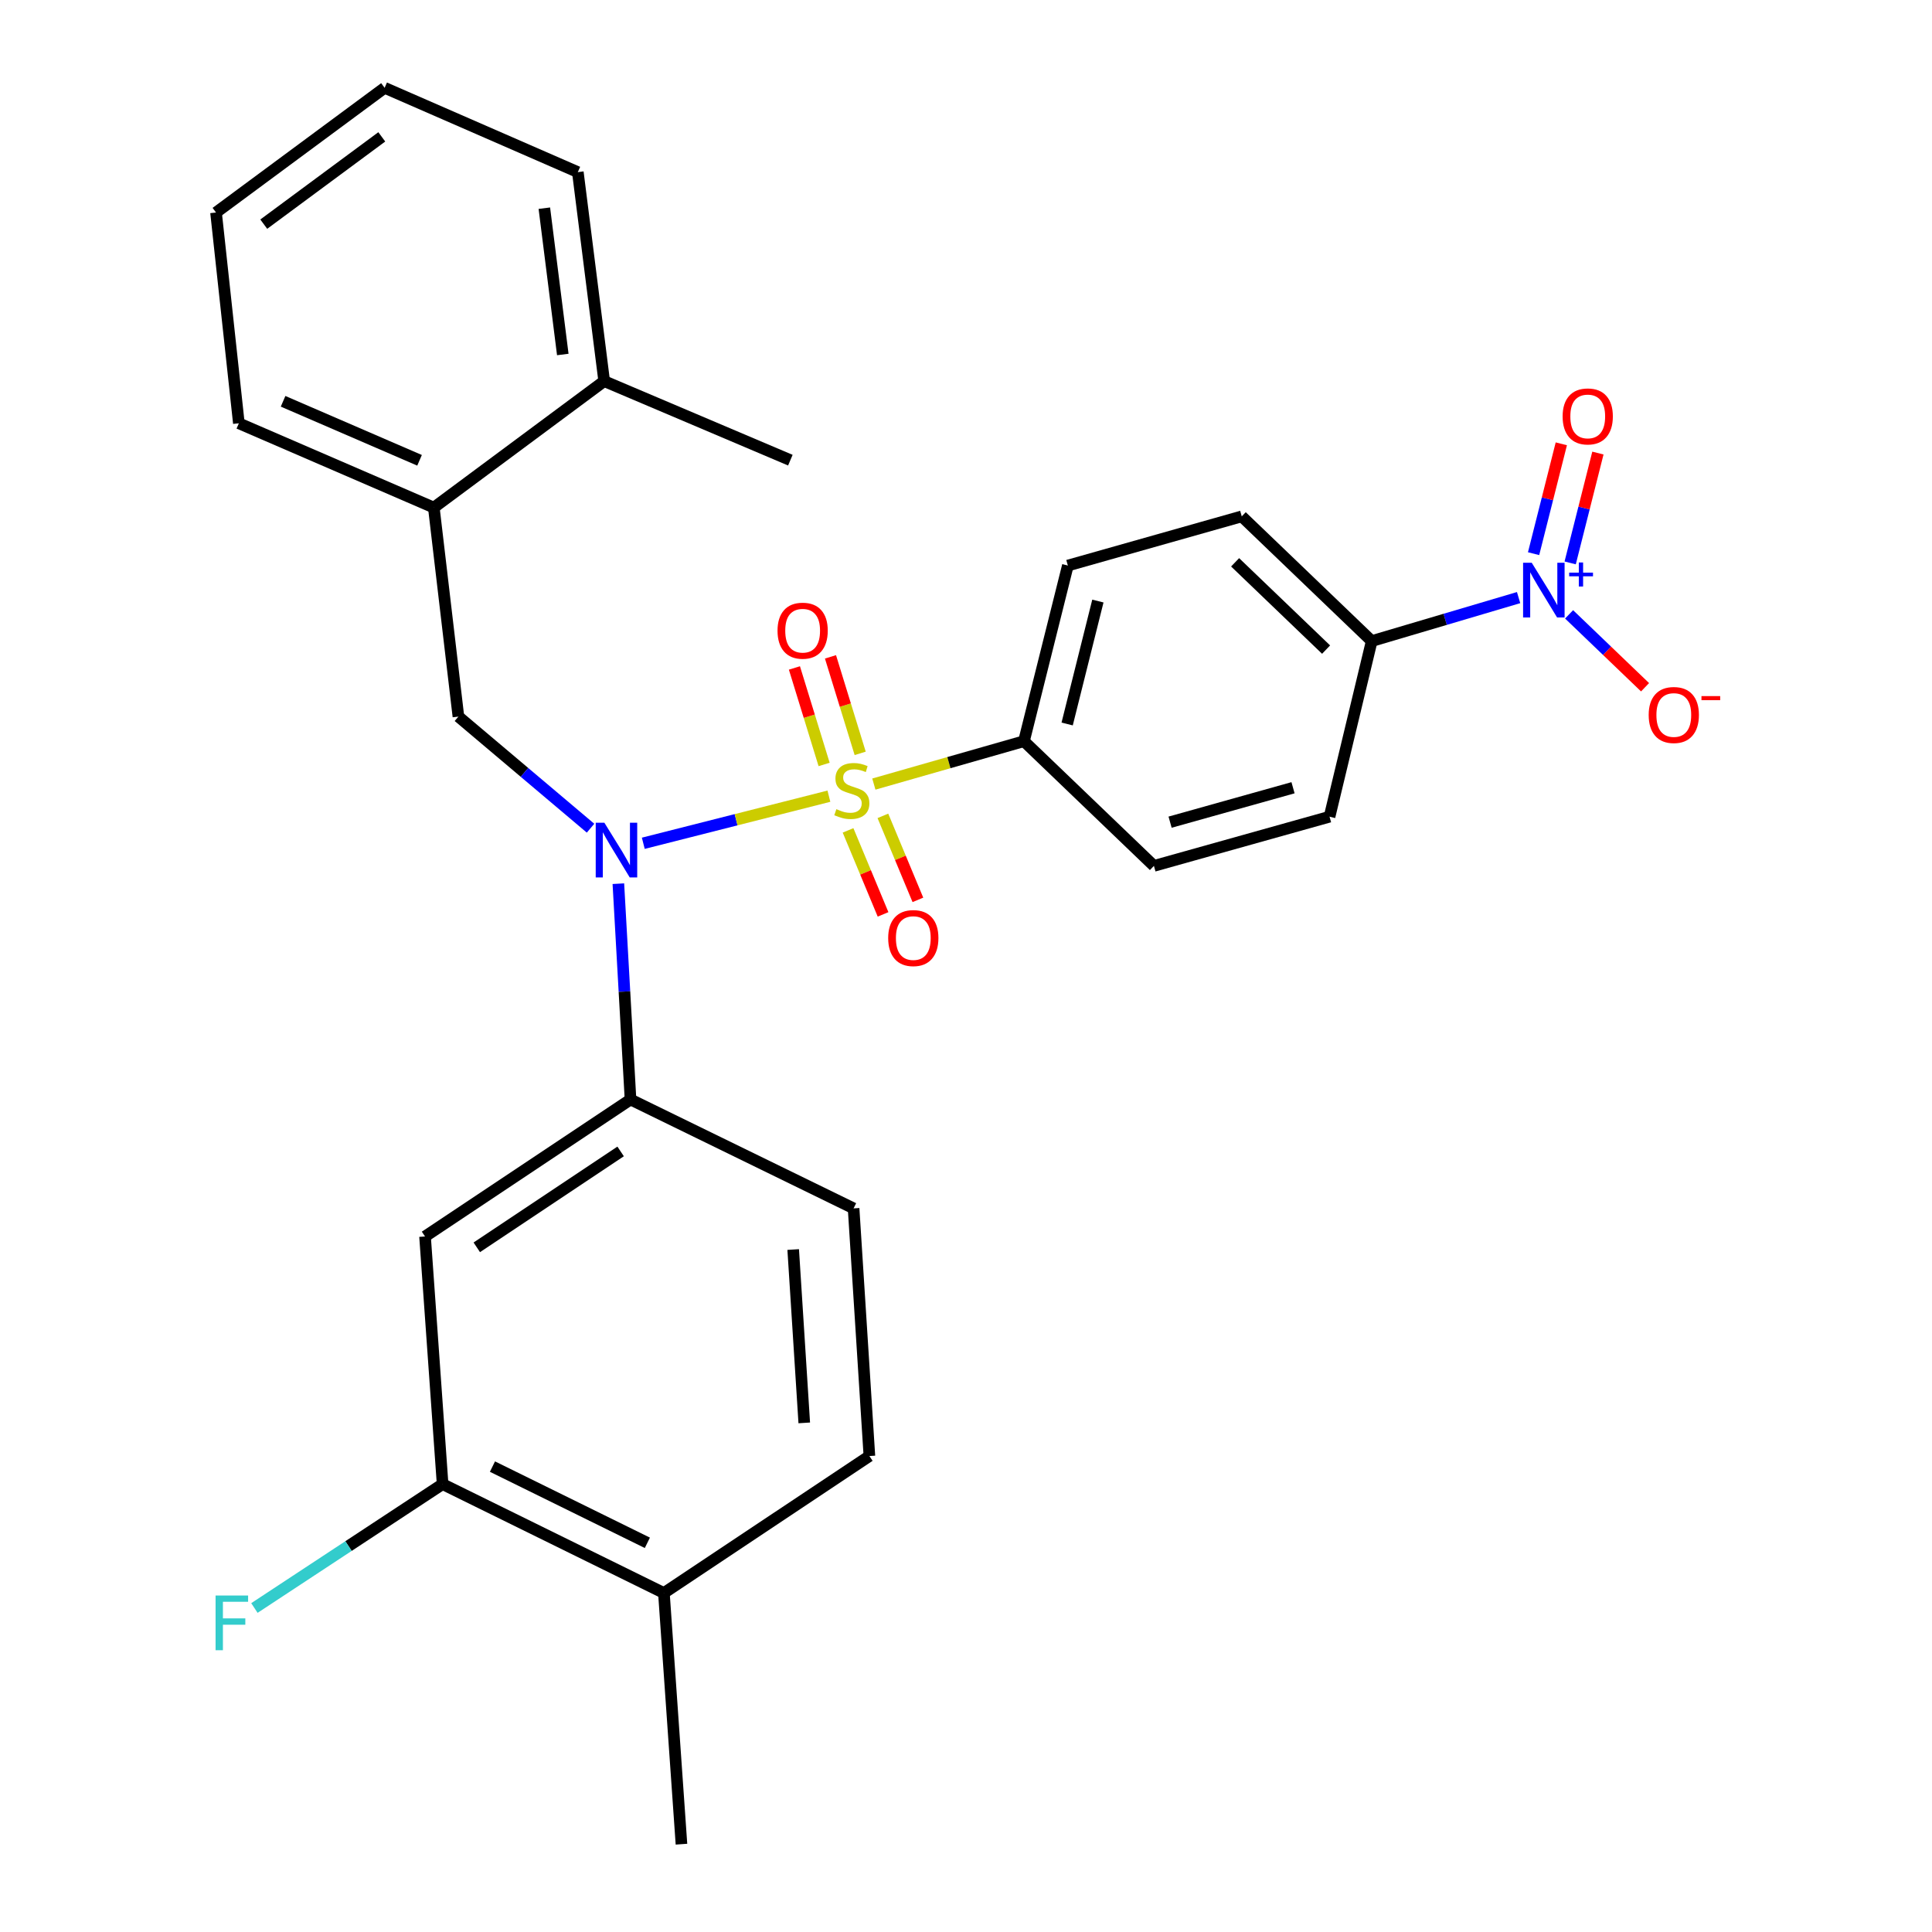 <?xml version='1.0' encoding='iso-8859-1'?>
<svg version='1.1' baseProfile='full'
              xmlns='http://www.w3.org/2000/svg'
                      xmlns:rdkit='http://www.rdkit.org/xml'
                      xmlns:xlink='http://www.w3.org/1999/xlink'
                  xml:space='preserve'
width='1000px' height='1000px' viewBox='0 0 1000 1000'>
<!-- END OF HEADER -->
<rect style='opacity:1.0;fill:#FFFFFF;stroke:none' width='1000' height='1000' x='0' y='0'> </rect>
<path class='bond-0' d='M 237.273,370.908 L 224.544,262.727' style='fill:none;fill-rule:evenodd;stroke:#000000;stroke-width:6px;stroke-linecap:butt;stroke-linejoin:miter;stroke-opacity:1' />
<path class='bond-1' d='M 237.273,370.908 L 271.47,399.789' style='fill:none;fill-rule:evenodd;stroke:#000000;stroke-width:6px;stroke-linecap:butt;stroke-linejoin:miter;stroke-opacity:1' />
<path class='bond-1' d='M 271.47,399.789 L 305.667,428.67' style='fill:none;fill-rule:evenodd;stroke:#0000FF;stroke-width:6px;stroke-linecap:butt;stroke-linejoin:miter;stroke-opacity:1' />
<path class='bond-2' d='M 320.064,457.393 L 323.209,513.243' style='fill:none;fill-rule:evenodd;stroke:#0000FF;stroke-width:6px;stroke-linecap:butt;stroke-linejoin:miter;stroke-opacity:1' />
<path class='bond-2' d='M 323.209,513.243 L 326.355,569.093' style='fill:none;fill-rule:evenodd;stroke:#000000;stroke-width:6px;stroke-linecap:butt;stroke-linejoin:miter;stroke-opacity:1' />
<path class='bond-3' d='M 332.966,436.479 L 381.004,424.292' style='fill:none;fill-rule:evenodd;stroke:#0000FF;stroke-width:6px;stroke-linecap:butt;stroke-linejoin:miter;stroke-opacity:1' />
<path class='bond-3' d='M 381.004,424.292 L 429.041,412.105' style='fill:none;fill-rule:evenodd;stroke:#CCCC00;stroke-width:6px;stroke-linecap:butt;stroke-linejoin:miter;stroke-opacity:1' />
<path class='bond-4' d='M 786.025,309.317 L 748.01,320.569' style='fill:none;fill-rule:evenodd;stroke:#0000FF;stroke-width:6px;stroke-linecap:butt;stroke-linejoin:miter;stroke-opacity:1' />
<path class='bond-4' d='M 748.01,320.569 L 709.995,331.82' style='fill:none;fill-rule:evenodd;stroke:#000000;stroke-width:6px;stroke-linecap:butt;stroke-linejoin:miter;stroke-opacity:1' />
<path class='bond-5' d='M 812.158,317.992 L 831.819,336.857' style='fill:none;fill-rule:evenodd;stroke:#0000FF;stroke-width:6px;stroke-linecap:butt;stroke-linejoin:miter;stroke-opacity:1' />
<path class='bond-5' d='M 831.819,336.857 L 851.48,355.721' style='fill:none;fill-rule:evenodd;stroke:#FF0000;stroke-width:6px;stroke-linecap:butt;stroke-linejoin:miter;stroke-opacity:1' />
<path class='bond-6' d='M 812.718,291.361 L 819.897,262.933' style='fill:none;fill-rule:evenodd;stroke:#0000FF;stroke-width:6px;stroke-linecap:butt;stroke-linejoin:miter;stroke-opacity:1' />
<path class='bond-6' d='M 819.897,262.933 L 827.075,234.504' style='fill:none;fill-rule:evenodd;stroke:#FF0000;stroke-width:6px;stroke-linecap:butt;stroke-linejoin:miter;stroke-opacity:1' />
<path class='bond-6' d='M 793.78,286.579 L 800.958,258.15' style='fill:none;fill-rule:evenodd;stroke:#0000FF;stroke-width:6px;stroke-linecap:butt;stroke-linejoin:miter;stroke-opacity:1' />
<path class='bond-6' d='M 800.958,258.15 L 808.136,229.722' style='fill:none;fill-rule:evenodd;stroke:#FF0000;stroke-width:6px;stroke-linecap:butt;stroke-linejoin:miter;stroke-opacity:1' />
<path class='bond-7' d='M 445.229,389.939 L 437.544,364.963' style='fill:none;fill-rule:evenodd;stroke:#CCCC00;stroke-width:6px;stroke-linecap:butt;stroke-linejoin:miter;stroke-opacity:1' />
<path class='bond-7' d='M 437.544,364.963 L 429.858,339.988' style='fill:none;fill-rule:evenodd;stroke:#FF0000;stroke-width:6px;stroke-linecap:butt;stroke-linejoin:miter;stroke-opacity:1' />
<path class='bond-7' d='M 426.56,395.684 L 418.875,370.708' style='fill:none;fill-rule:evenodd;stroke:#CCCC00;stroke-width:6px;stroke-linecap:butt;stroke-linejoin:miter;stroke-opacity:1' />
<path class='bond-7' d='M 418.875,370.708 L 411.189,345.732' style='fill:none;fill-rule:evenodd;stroke:#FF0000;stroke-width:6px;stroke-linecap:butt;stroke-linejoin:miter;stroke-opacity:1' />
<path class='bond-8' d='M 438.952,429.8 L 448.011,451.543' style='fill:none;fill-rule:evenodd;stroke:#CCCC00;stroke-width:6px;stroke-linecap:butt;stroke-linejoin:miter;stroke-opacity:1' />
<path class='bond-8' d='M 448.011,451.543 L 457.07,473.286' style='fill:none;fill-rule:evenodd;stroke:#FF0000;stroke-width:6px;stroke-linecap:butt;stroke-linejoin:miter;stroke-opacity:1' />
<path class='bond-8' d='M 456.982,422.287 L 466.042,444.03' style='fill:none;fill-rule:evenodd;stroke:#CCCC00;stroke-width:6px;stroke-linecap:butt;stroke-linejoin:miter;stroke-opacity:1' />
<path class='bond-8' d='M 466.042,444.03 L 475.101,465.773' style='fill:none;fill-rule:evenodd;stroke:#FF0000;stroke-width:6px;stroke-linecap:butt;stroke-linejoin:miter;stroke-opacity:1' />
<path class='bond-9' d='M 452.302,405.839 L 491.15,394.738' style='fill:none;fill-rule:evenodd;stroke:#CCCC00;stroke-width:6px;stroke-linecap:butt;stroke-linejoin:miter;stroke-opacity:1' />
<path class='bond-9' d='M 491.15,394.738 L 529.998,383.637' style='fill:none;fill-rule:evenodd;stroke:#000000;stroke-width:6px;stroke-linecap:butt;stroke-linejoin:miter;stroke-opacity:1' />
<path class='bond-10' d='M 529.998,383.637 L 597.268,448.183' style='fill:none;fill-rule:evenodd;stroke:#000000;stroke-width:6px;stroke-linecap:butt;stroke-linejoin:miter;stroke-opacity:1' />
<path class='bond-11' d='M 529.998,383.637 L 552.721,292.732' style='fill:none;fill-rule:evenodd;stroke:#000000;stroke-width:6px;stroke-linecap:butt;stroke-linejoin:miter;stroke-opacity:1' />
<path class='bond-11' d='M 552.356,374.738 L 568.263,311.105' style='fill:none;fill-rule:evenodd;stroke:#000000;stroke-width:6px;stroke-linecap:butt;stroke-linejoin:miter;stroke-opacity:1' />
<path class='bond-12' d='M 709.995,331.82 L 642.725,267.274' style='fill:none;fill-rule:evenodd;stroke:#000000;stroke-width:6px;stroke-linecap:butt;stroke-linejoin:miter;stroke-opacity:1' />
<path class='bond-12' d='M 686.381,336.233 L 639.292,291.051' style='fill:none;fill-rule:evenodd;stroke:#000000;stroke-width:6px;stroke-linecap:butt;stroke-linejoin:miter;stroke-opacity:1' />
<path class='bond-13' d='M 709.995,331.82 L 688.172,422.725' style='fill:none;fill-rule:evenodd;stroke:#000000;stroke-width:6px;stroke-linecap:butt;stroke-linejoin:miter;stroke-opacity:1' />
<path class='bond-14' d='M 229.091,768.178 L 343.631,824.542' style='fill:none;fill-rule:evenodd;stroke:#000000;stroke-width:6px;stroke-linecap:butt;stroke-linejoin:miter;stroke-opacity:1' />
<path class='bond-14' d='M 254.896,759.107 L 335.074,798.561' style='fill:none;fill-rule:evenodd;stroke:#000000;stroke-width:6px;stroke-linecap:butt;stroke-linejoin:miter;stroke-opacity:1' />
<path class='bond-15' d='M 229.091,768.178 L 219.997,639.998' style='fill:none;fill-rule:evenodd;stroke:#000000;stroke-width:6px;stroke-linecap:butt;stroke-linejoin:miter;stroke-opacity:1' />
<path class='bond-16' d='M 229.091,768.178 L 180.387,800.24' style='fill:none;fill-rule:evenodd;stroke:#000000;stroke-width:6px;stroke-linecap:butt;stroke-linejoin:miter;stroke-opacity:1' />
<path class='bond-16' d='M 180.387,800.24 L 131.684,832.302' style='fill:none;fill-rule:evenodd;stroke:#33CCCC;stroke-width:6px;stroke-linecap:butt;stroke-linejoin:miter;stroke-opacity:1' />
<path class='bond-17' d='M 343.631,824.542 L 449.999,753.637' style='fill:none;fill-rule:evenodd;stroke:#000000;stroke-width:6px;stroke-linecap:butt;stroke-linejoin:miter;stroke-opacity:1' />
<path class='bond-18' d='M 343.631,824.542 L 352.724,954.545' style='fill:none;fill-rule:evenodd;stroke:#000000;stroke-width:6px;stroke-linecap:butt;stroke-linejoin:miter;stroke-opacity:1' />
<path class='bond-19' d='M 449.999,753.637 L 441.817,625.457' style='fill:none;fill-rule:evenodd;stroke:#000000;stroke-width:6px;stroke-linecap:butt;stroke-linejoin:miter;stroke-opacity:1' />
<path class='bond-19' d='M 416.283,736.484 L 410.555,646.758' style='fill:none;fill-rule:evenodd;stroke:#000000;stroke-width:6px;stroke-linecap:butt;stroke-linejoin:miter;stroke-opacity:1' />
<path class='bond-20' d='M 224.544,262.727 L 123.634,219.093' style='fill:none;fill-rule:evenodd;stroke:#000000;stroke-width:6px;stroke-linecap:butt;stroke-linejoin:miter;stroke-opacity:1' />
<path class='bond-20' d='M 217.16,238.254 L 146.523,207.709' style='fill:none;fill-rule:evenodd;stroke:#000000;stroke-width:6px;stroke-linecap:butt;stroke-linejoin:miter;stroke-opacity:1' />
<path class='bond-21' d='M 224.544,262.727 L 312.725,197.27' style='fill:none;fill-rule:evenodd;stroke:#000000;stroke-width:6px;stroke-linecap:butt;stroke-linejoin:miter;stroke-opacity:1' />
<path class='bond-22' d='M 123.634,219.093 L 111.816,110' style='fill:none;fill-rule:evenodd;stroke:#000000;stroke-width:6px;stroke-linecap:butt;stroke-linejoin:miter;stroke-opacity:1' />
<path class='bond-23' d='M 312.725,197.27 L 299.084,89.089' style='fill:none;fill-rule:evenodd;stroke:#000000;stroke-width:6px;stroke-linecap:butt;stroke-linejoin:miter;stroke-opacity:1' />
<path class='bond-23' d='M 291.299,183.486 L 281.751,107.76' style='fill:none;fill-rule:evenodd;stroke:#000000;stroke-width:6px;stroke-linecap:butt;stroke-linejoin:miter;stroke-opacity:1' />
<path class='bond-24' d='M 312.725,197.27 L 409.088,238.181' style='fill:none;fill-rule:evenodd;stroke:#000000;stroke-width:6px;stroke-linecap:butt;stroke-linejoin:miter;stroke-opacity:1' />
<path class='bond-25' d='M 111.816,110 L 199.086,45.455' style='fill:none;fill-rule:evenodd;stroke:#000000;stroke-width:6px;stroke-linecap:butt;stroke-linejoin:miter;stroke-opacity:1' />
<path class='bond-25' d='M 136.522,116.023 L 197.611,70.841' style='fill:none;fill-rule:evenodd;stroke:#000000;stroke-width:6px;stroke-linecap:butt;stroke-linejoin:miter;stroke-opacity:1' />
<path class='bond-26' d='M 299.084,89.089 L 199.086,45.455' style='fill:none;fill-rule:evenodd;stroke:#000000;stroke-width:6px;stroke-linecap:butt;stroke-linejoin:miter;stroke-opacity:1' />
<path class='bond-27' d='M 441.817,625.457 L 326.355,569.093' style='fill:none;fill-rule:evenodd;stroke:#000000;stroke-width:6px;stroke-linecap:butt;stroke-linejoin:miter;stroke-opacity:1' />
<path class='bond-28' d='M 326.355,569.093 L 219.997,639.998' style='fill:none;fill-rule:evenodd;stroke:#000000;stroke-width:6px;stroke-linecap:butt;stroke-linejoin:miter;stroke-opacity:1' />
<path class='bond-28' d='M 321.236,595.981 L 246.786,645.615' style='fill:none;fill-rule:evenodd;stroke:#000000;stroke-width:6px;stroke-linecap:butt;stroke-linejoin:miter;stroke-opacity:1' />
<path class='bond-29' d='M 597.268,448.183 L 688.172,422.725' style='fill:none;fill-rule:evenodd;stroke:#000000;stroke-width:6px;stroke-linecap:butt;stroke-linejoin:miter;stroke-opacity:1' />
<path class='bond-29' d='M 605.636,425.555 L 669.269,407.734' style='fill:none;fill-rule:evenodd;stroke:#000000;stroke-width:6px;stroke-linecap:butt;stroke-linejoin:miter;stroke-opacity:1' />
<path class='bond-30' d='M 552.721,292.732 L 642.725,267.274' style='fill:none;fill-rule:evenodd;stroke:#000000;stroke-width:6px;stroke-linecap:butt;stroke-linejoin:miter;stroke-opacity:1' />
<path  class='atom-1' d='M 312.824 425.841
L 322.104 440.841
Q 323.024 442.321, 324.504 445.001
Q 325.984 447.681, 326.064 447.841
L 326.064 425.841
L 329.824 425.841
L 329.824 454.161
L 325.944 454.161
L 315.984 437.761
Q 314.824 435.841, 313.584 433.641
Q 312.384 431.441, 312.024 430.761
L 312.024 454.161
L 308.344 454.161
L 308.344 425.841
L 312.824 425.841
' fill='#0000FF'/>
<path  class='atom-2' d='M 792.828 291.291
L 802.108 306.291
Q 803.028 307.771, 804.508 310.451
Q 805.988 313.131, 806.068 313.291
L 806.068 291.291
L 809.828 291.291
L 809.828 319.611
L 805.948 319.611
L 795.988 303.211
Q 794.828 301.291, 793.588 299.091
Q 792.388 296.891, 792.028 296.211
L 792.028 319.611
L 788.348 319.611
L 788.348 291.291
L 792.828 291.291
' fill='#0000FF'/>
<path  class='atom-2' d='M 812.204 296.395
L 817.193 296.395
L 817.193 291.142
L 819.411 291.142
L 819.411 296.395
L 824.532 296.395
L 824.532 298.296
L 819.411 298.296
L 819.411 303.576
L 817.193 303.576
L 817.193 298.296
L 812.204 298.296
L 812.204 296.395
' fill='#0000FF'/>
<path  class='atom-3' d='M 432.905 418.815
Q 433.225 418.935, 434.545 419.495
Q 435.865 420.055, 437.305 420.415
Q 438.785 420.735, 440.225 420.735
Q 442.905 420.735, 444.465 419.455
Q 446.025 418.135, 446.025 415.855
Q 446.025 414.295, 445.225 413.335
Q 444.465 412.375, 443.265 411.855
Q 442.065 411.335, 440.065 410.735
Q 437.545 409.975, 436.025 409.255
Q 434.545 408.535, 433.465 407.015
Q 432.425 405.495, 432.425 402.935
Q 432.425 399.375, 434.825 397.175
Q 437.265 394.975, 442.065 394.975
Q 445.345 394.975, 449.065 396.535
L 448.145 399.615
Q 444.745 398.215, 442.185 398.215
Q 439.425 398.215, 437.905 399.375
Q 436.385 400.495, 436.425 402.455
Q 436.425 403.975, 437.185 404.895
Q 437.985 405.815, 439.105 406.335
Q 440.265 406.855, 442.185 407.455
Q 444.745 408.255, 446.265 409.055
Q 447.785 409.855, 448.865 411.495
Q 449.985 413.095, 449.985 415.855
Q 449.985 419.775, 447.345 421.895
Q 444.745 423.975, 440.385 423.975
Q 437.865 423.975, 435.945 423.415
Q 434.065 422.895, 431.825 421.975
L 432.905 418.815
' fill='#CCCC00'/>
<path  class='atom-4' d='M 402.447 326.442
Q 402.447 319.642, 405.807 315.842
Q 409.167 312.042, 415.447 312.042
Q 421.727 312.042, 425.087 315.842
Q 428.447 319.642, 428.447 326.442
Q 428.447 333.322, 425.047 337.242
Q 421.647 341.122, 415.447 341.122
Q 409.207 341.122, 405.807 337.242
Q 402.447 333.362, 402.447 326.442
M 415.447 337.922
Q 419.767 337.922, 422.087 335.042
Q 424.447 332.122, 424.447 326.442
Q 424.447 320.882, 422.087 318.082
Q 419.767 315.242, 415.447 315.242
Q 411.127 315.242, 408.767 318.042
Q 406.447 320.842, 406.447 326.442
Q 406.447 332.162, 408.767 335.042
Q 411.127 337.922, 415.447 337.922
' fill='#FF0000'/>
<path  class='atom-5' d='M 459.723 485.539
Q 459.723 478.739, 463.083 474.939
Q 466.443 471.139, 472.723 471.139
Q 479.003 471.139, 482.363 474.939
Q 485.723 478.739, 485.723 485.539
Q 485.723 492.419, 482.323 496.339
Q 478.923 500.219, 472.723 500.219
Q 466.483 500.219, 463.083 496.339
Q 459.723 492.459, 459.723 485.539
M 472.723 497.019
Q 477.043 497.019, 479.363 494.139
Q 481.723 491.219, 481.723 485.539
Q 481.723 479.979, 479.363 477.179
Q 477.043 474.339, 472.723 474.339
Q 468.403 474.339, 466.043 477.139
Q 463.723 479.939, 463.723 485.539
Q 463.723 491.259, 466.043 494.139
Q 468.403 497.019, 472.723 497.019
' fill='#FF0000'/>
<path  class='atom-8' d='M 853.357 370.077
Q 853.357 363.277, 856.717 359.477
Q 860.077 355.677, 866.357 355.677
Q 872.637 355.677, 875.997 359.477
Q 879.357 363.277, 879.357 370.077
Q 879.357 376.957, 875.957 380.877
Q 872.557 384.757, 866.357 384.757
Q 860.117 384.757, 856.717 380.877
Q 853.357 376.997, 853.357 370.077
M 866.357 381.557
Q 870.677 381.557, 872.997 378.677
Q 875.357 375.757, 875.357 370.077
Q 875.357 364.517, 872.997 361.717
Q 870.677 358.877, 866.357 358.877
Q 862.037 358.877, 859.677 361.677
Q 857.357 364.477, 857.357 370.077
Q 857.357 375.797, 859.677 378.677
Q 862.037 381.557, 866.357 381.557
' fill='#FF0000'/>
<path  class='atom-8' d='M 880.677 360.299
L 890.366 360.299
L 890.366 362.411
L 880.677 362.411
L 880.677 360.299
' fill='#FF0000'/>
<path  class='atom-23' d='M 111.579 825.835
L 128.419 825.835
L 128.419 829.075
L 115.379 829.075
L 115.379 837.675
L 126.979 837.675
L 126.979 840.955
L 115.379 840.955
L 115.379 854.155
L 111.579 854.155
L 111.579 825.835
' fill='#33CCCC'/>
<path  class='atom-24' d='M 808.811 215.537
Q 808.811 208.737, 812.171 204.937
Q 815.531 201.137, 821.811 201.137
Q 828.091 201.137, 831.451 204.937
Q 834.811 208.737, 834.811 215.537
Q 834.811 222.417, 831.411 226.337
Q 828.011 230.217, 821.811 230.217
Q 815.571 230.217, 812.171 226.337
Q 808.811 222.457, 808.811 215.537
M 821.811 227.017
Q 826.131 227.017, 828.451 224.137
Q 830.811 221.217, 830.811 215.537
Q 830.811 209.977, 828.451 207.177
Q 826.131 204.337, 821.811 204.337
Q 817.491 204.337, 815.131 207.137
Q 812.811 209.937, 812.811 215.537
Q 812.811 221.257, 815.131 224.137
Q 817.491 227.017, 821.811 227.017
' fill='#FF0000'/>
</svg>
